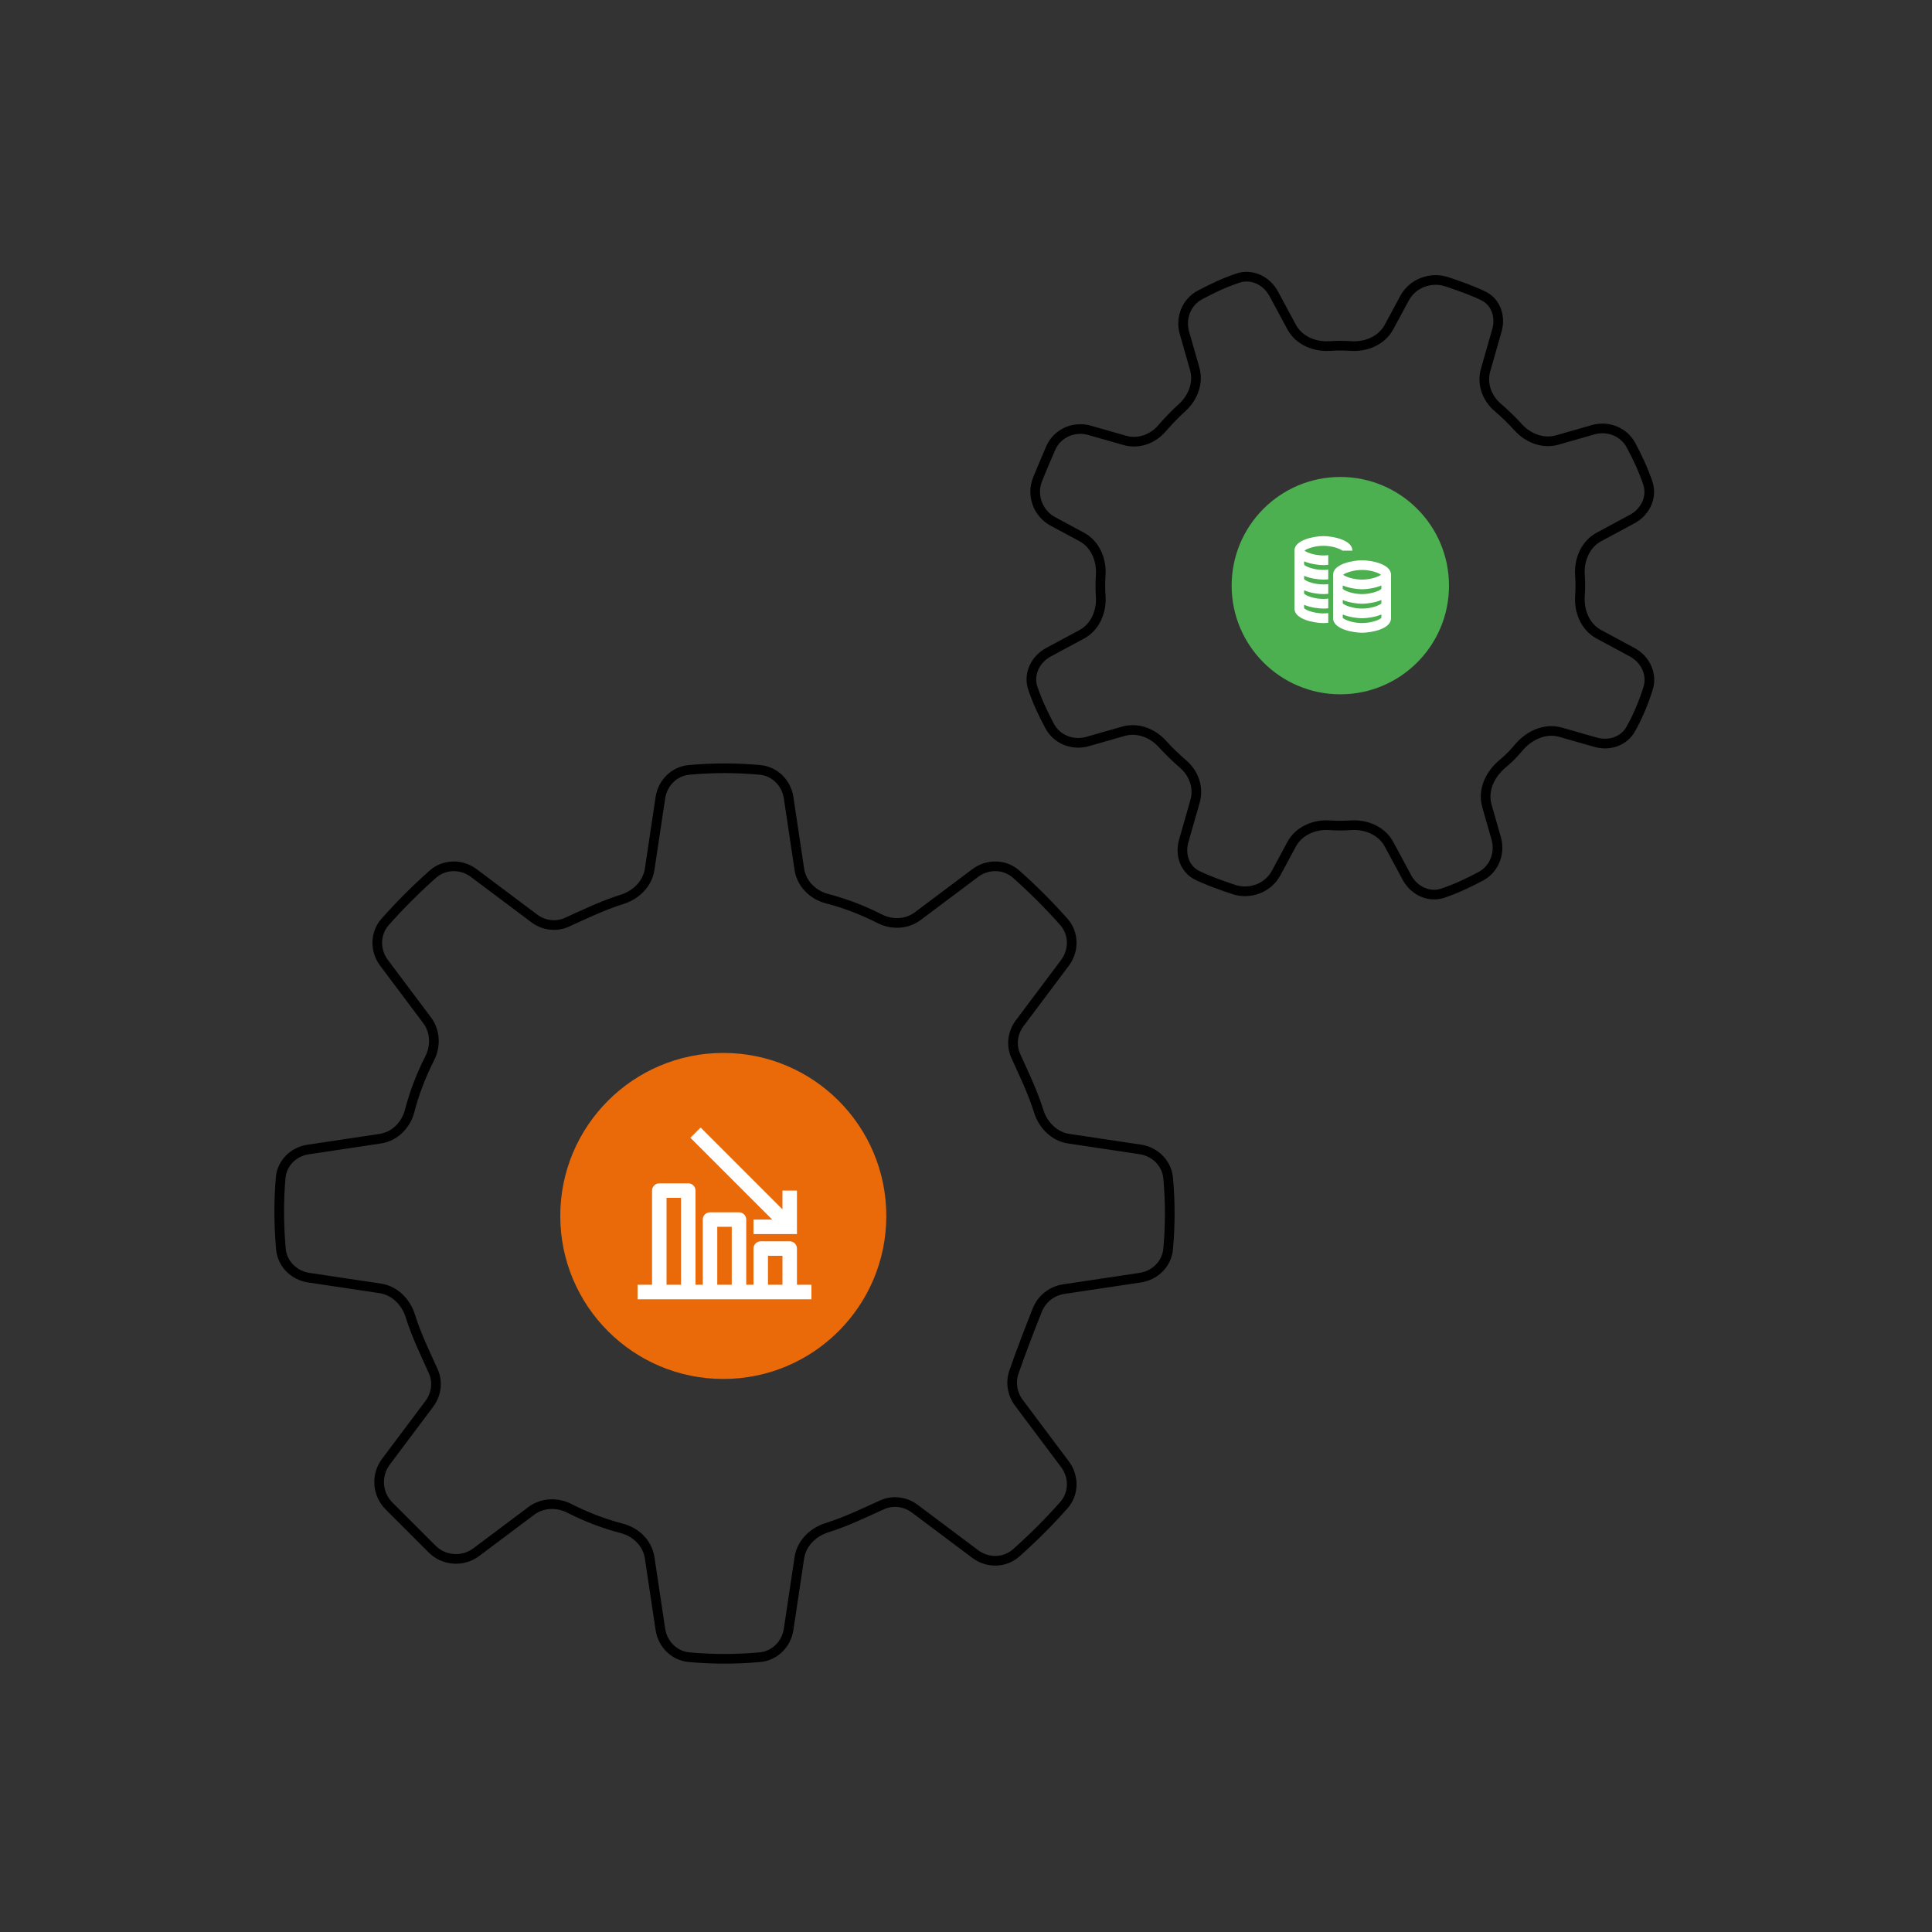 <svg xmlns="http://www.w3.org/2000/svg" width="400" height="400" viewBox="0 0 400 400" fill="none"><rect x="0" y="0" width="400" height="400" fill="#333333" stroke="none"/><path d="M149.75 285.5C168.39 285.5 183.5 270.39 183.5 251.75C183.5 233.11 168.39 218 149.75 218C131.11 218 116 233.11 116 251.75C116 270.39 131.11 285.5 149.75 285.5Z" fill="#EA6A09"></path><path d="M214.762 271.229C215.68 268.917 217.761 267.273 220.22 266.904L236.096 264.523C239.155 264.064 241.58 261.654 241.855 258.573C242.298 253.603 242.298 248.897 241.855 243.927C241.58 240.846 239.155 238.436 236.096 237.977L221.28 235.755C218.281 235.305 215.96 232.954 215.053 230.06C213.78 226.001 211.953 222.267 210.304 218.614C209.299 216.387 209.645 213.807 211.11 211.853L220.496 199.338C222.412 196.784 222.372 193.244 220.253 190.856C217.196 187.412 213.838 184.054 210.394 180.997C208.006 178.878 204.466 178.838 201.912 180.754L190.015 189.676C187.739 191.384 184.672 191.506 182.134 190.218C178.651 188.45 175.085 187.063 171.224 186.056C168.289 185.291 165.945 182.969 165.495 179.97L163.273 165.154C162.814 162.095 160.404 159.67 157.323 159.395C152.353 158.952 147.647 158.952 142.677 159.395C139.596 159.67 137.186 162.095 136.727 165.154L134.505 179.97C134.055 182.969 131.704 185.29 128.81 186.197C124.751 187.47 121.017 189.297 117.364 190.946C115.137 191.951 112.557 191.605 110.603 190.14L98.088 180.754C95.534 178.838 91.993 178.878 89.606 180.997C86.162 184.054 82.804 187.412 79.747 190.856C77.628 193.244 77.588 196.784 79.504 199.338L88.426 211.235C90.134 213.511 90.256 216.578 88.968 219.116C87.2 222.599 85.813 226.165 84.806 230.026C84.041 232.961 81.719 235.305 78.72 235.755L63.78 237.995C60.781 238.445 58.381 240.774 58.113 243.795C57.699 248.469 57.713 253.478 58.155 258.573C58.423 261.654 60.845 264.064 63.904 264.523L78.72 266.745C81.719 267.195 84.04 269.546 84.947 272.44C86.22 276.499 88.047 280.233 89.696 283.886C90.701 286.113 90.355 288.693 88.89 290.647L79.893 302.643C77.802 305.43 78.079 309.329 80.542 311.792C83.337 314.587 86.361 317.611 89.457 320.707C91.92 323.17 95.82 323.447 98.607 321.357L109.985 312.824C112.261 311.116 115.328 310.994 117.866 312.282C121.349 314.05 124.915 315.437 128.776 316.444C131.711 317.209 134.055 319.531 134.505 322.53L136.727 337.346C137.186 340.405 139.596 342.83 142.677 343.105C147.647 343.548 152.353 343.548 157.323 343.105C160.404 342.83 162.814 340.405 163.273 337.346L165.495 322.53C165.945 319.531 168.296 317.21 171.19 316.303C175.249 315.03 178.983 313.203 182.636 311.554C184.863 310.549 187.443 310.895 189.397 312.36L201.912 321.746C204.466 323.662 208.006 323.622 210.394 321.503C213.838 318.446 217.196 315.088 220.253 311.644C222.372 309.256 222.412 305.716 220.496 303.162L210.951 290.434C209.572 288.597 209.177 286.197 209.936 284.029C211.545 279.438 213.154 275.282 214.762 271.229Z" stroke="black" stroke-width="2" stroke-miterlimit="10" stroke-linecap="round" stroke-linejoin="round"></path><path d="M277.5 143.75C289.926 143.75 300 133.676 300 121.25C300 108.824 289.926 98.75 277.5 98.75C265.074 98.75 255 108.824 255 121.25C255 133.676 265.074 143.75 277.5 143.75Z" fill="#4CAF50"></path><g clip-path="url(#clip0_8999_1028)"><path d="M270.086 114C270.562 113.595 272.215 113 274 113C275.785 113 277.438 113.595 277.914 114H280C280 111.755 275.879 111 274 111C272.121 111 268 111.755 268 114V126C268 128.245 272.121 129 274 129C274.287 129 274.631 128.98 275 128.942V126.934C274.675 126.972 274.342 127 274 127C272.084 127 270.318 126.315 270 125.914V125.221C271.32 125.777 272.985 126 274 126C274.288 126 274.631 125.98 275 125.942V123.934C274.675 123.972 274.342 124 274 124C272.063 124 270.291 123.303 270 122.902V122.22C271.32 122.777 272.985 123 274 123C274.288 123 274.631 122.98 275 122.942V120.934C274.675 120.972 274.342 121 274 121C272.063 121 270.291 120.303 270 119.902V119.22C271.32 119.777 272.985 120 274 120C274.288 120 274.631 119.98 275 119.942V117.934C274.675 117.972 274.342 118 274 118C272.063 118 270.291 117.303 270 116.902V116.221C271.32 116.777 272.985 117 274 117C274.288 117 274.631 116.98 275 116.942V114.936C274.675 114.973 274.342 115 274 115C272.216 115 270.562 114.406 270.086 114Z" fill="white"></path><path d="M282 116C280.121 116 276 116.755 276 119V128C276 130.245 280.121 131 282 131C283.879 131 288 130.245 288 128V119C288 116.755 283.879 116 282 116ZM286 121.902C285.709 122.303 283.937 123 282 123C280.063 123 278.291 122.303 278 121.902V121.22C279.32 121.777 280.985 122 282 122C283.015 122 284.68 121.777 286 121.221V121.902ZM286 124.902C285.709 125.303 283.937 126 282 126C280.063 126 278.291 125.303 278 124.902V124.22C279.32 124.777 280.985 125 282 125C283.015 125 284.68 124.777 286 124.221V124.902ZM282 118C283.785 118 285.438 118.595 285.914 119C285.438 119.406 283.784 120 282 120C280.216 120 278.562 119.406 278.086 119C278.562 118.595 280.215 118 282 118ZM282 129C280.084 129 278.318 128.315 278 127.914V127.221C279.32 127.777 280.985 128 282 128C283.015 128 284.68 127.777 286 127.221V127.914C285.682 128.315 283.916 129 282 129Z" fill="white"></path></g><path d="M314.352 154.868C316.496 152.27 319.847 150.671 323.086 151.596L330.368 153.676C333.157 154.474 336.201 153.492 337.62 150.961C339.104 148.313 340.304 145.454 341.22 142.518C342.137 139.579 340.649 136.503 337.939 135.044L331.042 131.331C328.223 129.813 326.885 126.576 327.112 123.382C327.213 121.961 327.213 120.539 327.112 119.118C326.885 115.924 328.223 112.687 331.042 111.169L337.939 107.456C340.649 105.997 342.148 102.915 341.16 99.999C340.261 97.351 339.098 94.819 337.668 92.16C336.169 89.37 332.883 88.105 329.837 88.975L322.413 91.096C319.486 91.933 316.389 90.744 314.347 88.486C313.075 87.08 311.628 85.674 310.005 84.268C307.812 82.369 306.776 79.407 307.574 76.618L309.926 68.382C310.724 65.593 309.737 62.539 307.128 61.271C304.763 60.121 302.232 59.248 299.629 58.362C296.26 57.215 292.475 58.617 290.788 61.751L287.581 67.708C286.063 70.527 282.826 71.865 279.632 71.638C278.211 71.537 276.789 71.537 275.368 71.638C272.174 71.865 268.937 70.527 267.419 67.708L263.706 60.811C262.247 58.101 259.165 56.602 256.25 57.59C253.601 58.489 251.069 59.652 248.41 61.082C245.62 62.581 244.355 65.867 245.225 68.913L247.346 76.337C248.183 79.264 246.994 82.361 244.736 84.403C243.33 85.675 241.924 87.122 240.518 88.745C238.619 90.939 235.657 91.974 232.868 91.177L225.586 89.096C222.347 88.171 218.903 89.681 217.546 92.765C216.642 94.821 215.738 96.987 214.833 99.204C213.489 102.5 214.867 106.275 218.001 107.962L223.958 111.169C226.777 112.687 228.115 115.924 227.888 119.118C227.787 120.539 227.787 121.961 227.888 123.382C228.115 126.576 226.777 129.813 223.958 131.331L217.061 135.044C214.351 136.503 212.852 139.585 213.84 142.5C214.739 145.149 215.902 147.681 217.332 150.34C218.831 153.13 222.117 154.395 225.163 153.525L232.587 151.404C235.514 150.567 238.611 151.756 240.653 154.014C241.925 155.42 243.372 156.826 244.995 158.232C247.188 160.131 248.224 163.093 247.426 165.882L245.074 174.118C244.276 176.907 245.263 179.961 247.872 181.229C250.237 182.379 252.768 183.253 255.371 184.138C258.74 185.285 262.525 183.883 264.212 180.749L267.419 174.792C268.937 171.973 272.174 170.635 275.368 170.862C276.789 170.963 278.211 170.963 279.632 170.862C282.826 170.635 286.063 171.973 287.581 174.792L291.294 181.689C292.753 184.399 295.835 185.898 298.75 184.91C301.399 184.011 303.931 182.848 306.59 181.418C309.38 179.919 310.645 176.633 309.775 173.587L307.846 166.836C306.921 163.597 308.52 160.246 311.118 158.102C312.299 157.127 313.377 156.049 314.352 154.868Z" stroke="black" stroke-width="2" stroke-miterlimit="10" stroke-linecap="round" stroke-linejoin="round"></path><g clip-path="url(#clip1_8999_1028)"><path d="M165 265.999V258.499C165 257.672 164.329 256.999 163.5 256.999H157.5C156.672 256.999 156 257.672 156 258.499V265.999H154.5V252.499C154.5 251.672 153.83 250.999 153 250.999H147C146.172 250.999 145.5 251.672 145.5 252.499V265.999H144V246.499C144 245.672 143.33 244.999 142.5 244.999H136.5C135.672 244.999 135 245.672 135 246.499V265.999H132V268.999H168V265.999H165ZM138 265.999V247.999H141V265.999H138ZM148.5 265.999V253.999H151.5V265.999H148.5ZM159 265.999V259.999H162V265.999H159Z" fill="white"></path><path d="M156 252.498V255.498H165V246.498H162V250.377L145.06 233.439L142.939 235.56L159.879 252.498H156Z" fill="white"></path></g><defs><clipPath id="clip0_8999_1028"><rect width="24" height="24" fill="white" transform="translate(266 109)"></rect></clipPath><clipPath id="clip1_8999_1028"><rect width="36" height="36" fill="white" transform="translate(132 233)"></rect></clipPath></defs></svg>